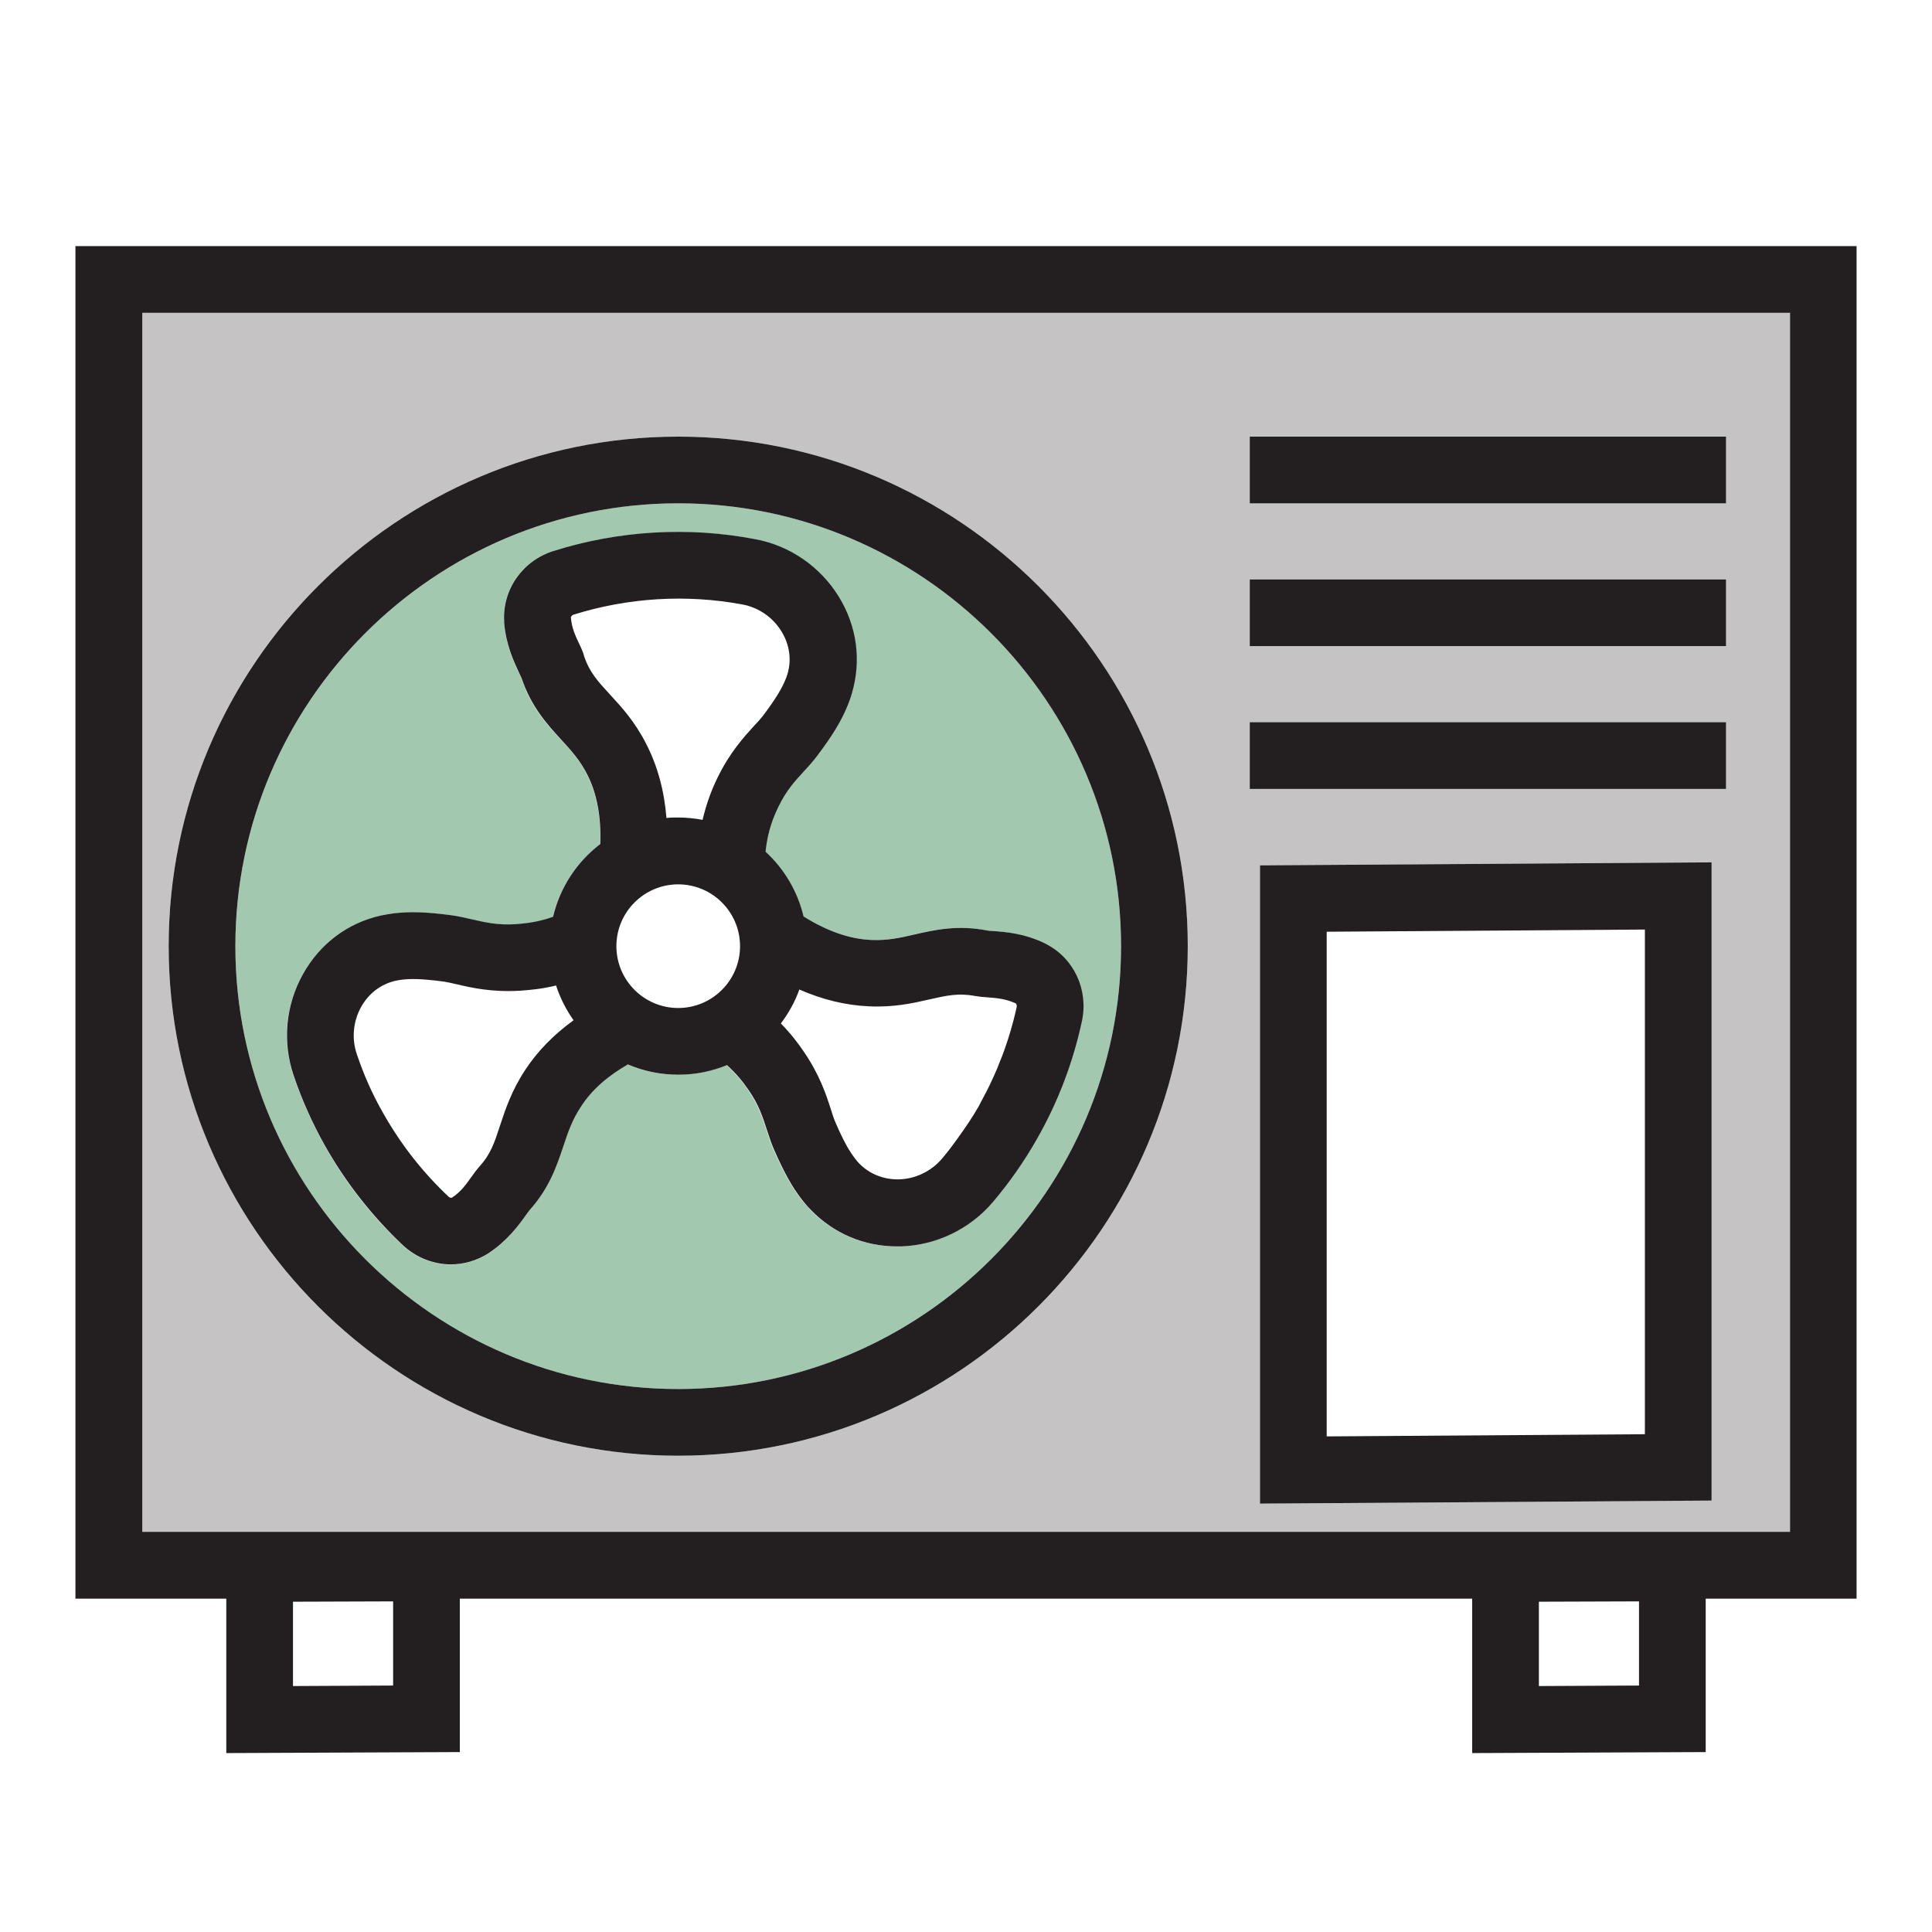 <?xml version="1.0" encoding="UTF-8"?>
<svg xmlns="http://www.w3.org/2000/svg" version="1.1" viewBox="0 0 115 115">
  <defs>
    <style>
      .cls-1 {
        fill: none;
      }

      .cls-2 {
        fill: #231f20;
      }

      .cls-3 {
        fill: #c5c3c3;
      }

      .cls-4 {
        fill: #a2c8af;
      }
    </style>
  </defs>
  <!-- Generator: Adobe Illustrator 28.6.0, SVG Export Plug-In . SVG Version: 1.2.0 Build 709)  -->
  <g>
    <g id="Warstwa_1">
      <g>
        <path class="cls-1" d="M46.46,60.94c.58.59,1.02,1.17,1.36,1.67.94,1.37,1.33,2.55,1.61,3.42.09.29.18.56.28.8.53,1.22.85,1.74,1.18,2.17.06.08.14.17.23.27.62.64,1.47.97,2.38.95.98-.03,1.91-.48,2.55-1.23.33-.39.64-.8.94-1.22.16-.46.28-.92.37-1.39.32-.24.66-.47.98-.71.99-1.79,1.73-3.71,2.16-5.72.02-.1-.02-.19-.05-.2l-.04-.02c-.59-.26-1.1-.3-1.6-.34-.32-.02-.6-.05-.82-.09-.96-.19-1.68-.02-2.69.21-1,.23-2.13.48-3.62.42-1.39-.06-2.77-.39-4.14-1-.25.72-.62,1.4-1.08,2.01Z"/>
        <path class="cls-3" d="M8.47,91.18h98.08V18.62H8.47v72.56ZM101.88,89.32l-26.88.18v-37.99l26.88-.18v37.99ZM74.39,25.99h28.35v3.97h-28.35v-3.97ZM74.39,34.49h28.35v3.97h-28.35v-3.97ZM74.39,42.99h28.35v3.97h-28.35v-3.97ZM40.37,25.99c16.73,0,30.33,13.61,30.33,30.33s-13.6,30.33-30.33,30.33-30.33-13.61-30.33-30.33,13.6-30.33,30.33-30.33Z"/>
        <path class="cls-4" d="M66.73,56.32c0-14.54-11.83-26.36-26.36-26.36s-26.36,11.82-26.36,26.36,11.83,26.36,26.36,26.36,26.36-11.83,26.36-26.36ZM33.52,68.25c-.38,1.17-.82,2.49-2.04,3.83-.06.07-.13.17-.21.29-.4.56-1.06,1.5-2.21,2.24-.69.44-1.46.66-2.23.66-1.04,0-2.07-.39-2.87-1.15-1.84-1.72-3.4-3.72-4.63-5.92-.74-1.33-1.37-2.73-1.86-4.17-.68-2-.48-4.19.55-6.03,1-1.8,2.64-3.04,4.62-3.49.29-.07.54-.11.75-.13,1-.12,1.97-.09,3.47.11.39.05.79.14,1.21.24.79.18,1.54.36,2.62.29.67-.04,1.39-.13,2.22-.44.41-1.75,1.42-3.27,2.81-4.33.06-1.6-.19-3-.79-4.17-.44-.86-.96-1.42-1.56-2.07-.83-.9-1.77-1.93-2.34-3.65-.03-.09-.09-.2-.15-.32-.29-.61-.77-1.63-.87-2.96v-.09c-.13-1.88,1.08-3.6,2.92-4.18,3.87-1.22,8.01-1.46,11.98-.72,2.07.39,3.89,1.64,4.99,3.43,1.07,1.75,1.35,3.79.78,5.74-.08.28-.17.52-.25.72-.38.93-.88,1.76-1.79,2.97-.23.31-.51.62-.8.94-.55.6-1.06,1.17-1.54,2.14-.23.48-.64,1.37-.76,2.67,1.1,1.02,1.91,2.35,2.26,3.85,1.37.86,2.73,1.34,4.05,1.4.97.04,1.71-.13,2.57-.33,1.2-.27,2.55-.58,4.33-.23.09.02.21.02.35.03.69.05,1.83.14,3.06.73l.07.04c1.66.84,2.54,2.72,2.14,4.59-.54,2.47-1.44,4.84-2.68,7.02-.75,1.32-1.63,2.58-2.62,3.75-1.36,1.61-3.35,2.57-5.46,2.64h-.24c-1.96,0-3.77-.76-5.13-2.17-.21-.22-.38-.42-.51-.58-.61-.78-1.08-1.63-1.69-3.02-.16-.36-.29-.75-.42-1.16-.25-.77-.49-1.5-1.1-2.39-.33-.48-.73-.98-1.28-1.47-.9.37-1.87.57-2.9.57s-2.08-.22-3-.61c-1.22.69-2.16,1.53-2.8,2.51-.5.81-.74,1.54-1.02,2.38Z"/>
        <path class="cls-2" d="M110.51,14.65H4.49v80.51h8.98v9.19l13.9-.06v-9.13h60.26v9.19l13.9-.06v-9.13h8.98V14.65ZM23.4,100.33l-5.96.03v-5.02l5.96-.02v5.01ZM97.56,100.33l-5.96.03v-5.02l5.96-.02v5.01ZM106.54,91.18H8.47V18.62h98.08v72.56h-.01Z"/>
        <path class="cls-2" d="M75,89.5l26.88-.18v-37.99l-26.88.18v37.99ZM78.97,55.46l18.94-.13v30.04l-18.94.13v-30.04ZM74.39,42.99h28.35v3.97h-28.35v-3.97ZM74.39,34.49h28.35v3.97h-28.35v-3.97ZM74.39,25.99h28.35v3.97h-28.35v-3.97Z"/>
        <path class="cls-2" d="M40.37,86.65c16.73,0,30.33-13.61,30.33-30.33s-13.6-30.33-30.33-30.33-30.33,13.61-30.33,30.33,13.6,30.33,30.33,30.33ZM14.01,56.32c0-14.54,11.83-26.36,26.36-26.36s26.36,11.83,26.36,26.36-11.83,26.36-26.36,26.36-26.36-11.83-26.36-26.36ZM37.37,63.36c.92.39,1.93.61,3,.61s2.01-.21,2.9-.57c.55.49.95.99,1.28,1.47.62.89.85,1.62,1.1,2.39.14.42.26.8.42,1.16.61,1.39,1.08,2.24,1.69,3.02.13.17.3.37.51.58,1.35,1.4,3.16,2.17,5.13,2.17h.24c2.1-.07,4.09-1.03,5.46-2.64.99-1.17,1.87-2.43,2.62-3.75,1.25-2.19,2.15-4.55,2.68-7.02.4-1.87-.48-3.75-2.14-4.59l-.07-.04c-1.23-.6-2.38-.68-3.06-.73-.14,0-.26-.02-.35-.03-1.78-.35-3.14-.04-4.33.23-.86.2-1.61.37-2.57.33-1.32-.05-2.68-.54-4.05-1.4-.36-1.51-1.16-2.84-2.26-3.85.12-1.3.53-2.19.76-2.67.47-.98.99-1.54,1.54-2.14.3-.32.57-.63.8-.94.91-1.21,1.41-2.04,1.79-2.97.08-.2.17-.44.25-.72.57-1.95.3-3.98-.78-5.74-1.1-1.79-2.92-3.05-4.99-3.43-3.99-.76-8.13-.51-12,.71-1.84.58-3.04,2.3-2.93,4.18v.09c.11,1.33.59,2.34.88,2.96.06.12.11.23.15.32.58,1.72,1.52,2.75,2.34,3.65.6.65,1.12,1.22,1.56,2.07.6,1.16.85,2.57.79,4.17-1.39,1.06-2.4,2.58-2.81,4.33-.83.3-1.56.39-2.22.44-1.08.07-1.83-.11-2.62-.29-.43-.1-.83-.19-1.21-.24-1.5-.2-2.47-.23-3.47-.11-.21.03-.46.07-.75.13-1.98.45-3.62,1.69-4.62,3.49-1.03,1.84-1.23,4.04-.55,6.03.49,1.45,1.12,2.85,1.86,4.17,1.24,2.2,2.8,4.19,4.63,5.92.81.76,1.84,1.15,2.87,1.15.77,0,1.54-.22,2.23-.66,1.14-.75,1.81-1.68,2.21-2.24.08-.11.15-.21.21-.29,1.22-1.35,1.65-2.67,2.04-3.83.28-.84.52-1.57,1.05-2.37.63-.98,1.58-1.82,2.79-2.51ZM21.24,62.75c-.32-.93-.22-1.96.26-2.82.45-.8,1.17-1.35,2.04-1.55.14-.03.26-.05.35-.06.54-.07,1.14-.07,2.47.1.27.04.54.1.84.17.88.21,2.1.48,3.76.38.61-.04,1.33-.11,2.14-.31.24.75.6,1.44,1.04,2.07-1.17.85-2.14,1.83-2.88,2.96-.82,1.25-1.18,2.35-1.5,3.32-.32.98-.55,1.69-1.21,2.41-.15.17-.32.39-.5.65-.31.43-.62.88-1.15,1.22-.03.02-.13.01-.2-.06-1.54-1.45-2.85-3.12-3.89-4.97-.64-1.11-1.16-2.29-1.57-3.51ZM55.32,59.49c1-.23,1.73-.39,2.69-.21.22.04.5.07.82.09.5.04,1.01.08,1.6.34l.04.02s.07.1.05.2c-.44,2.01-1.17,3.93-2.16,5.72-.03.06-.06.12-.09.18-.38.66-.81,1.3-1.26,1.92-.3.42-.61.83-.94,1.22-.64.75-1.57,1.2-2.55,1.23-.91.02-1.76-.31-2.38-.95-.1-.1-.17-.19-.23-.27-.33-.43-.65-.94-1.18-2.17-.11-.25-.19-.51-.28-.8-.28-.87-.67-2.05-1.61-3.42-.34-.5-.78-1.08-1.36-1.67.46-.61.84-1.29,1.1-2.02,1.37.6,2.75.94,4.14,1,1.47.07,2.6-.18,3.6-.41ZM36.69,56.32c0-2.03,1.65-3.68,3.68-3.68s3.68,1.65,3.68,3.68-1.65,3.68-3.68,3.68-3.68-1.65-3.68-3.68ZM34.48,38.33c-.23-.48-.46-.98-.5-1.6h0s.06-.11.15-.14c3.25-1.02,6.73-1.23,10.06-.61.97.18,1.82.77,2.33,1.61.48.78.61,1.69.35,2.54-.04.13-.08.25-.12.33-.21.5-.5,1.03-1.3,2.1-.16.21-.35.42-.56.64-.61.67-1.45,1.59-2.18,3.09-.32.65-.65,1.49-.89,2.51-.48-.09-.97-.14-1.47-.14-.23,0-.46,0-.68.03-.13-1.62-.53-3.11-1.22-4.44-.68-1.33-1.47-2.18-2.16-2.93-.7-.76-1.2-1.31-1.51-2.23-.05-.21-.16-.47-.3-.76Z"/>
      </g>
    </g>
  </g>
</svg>